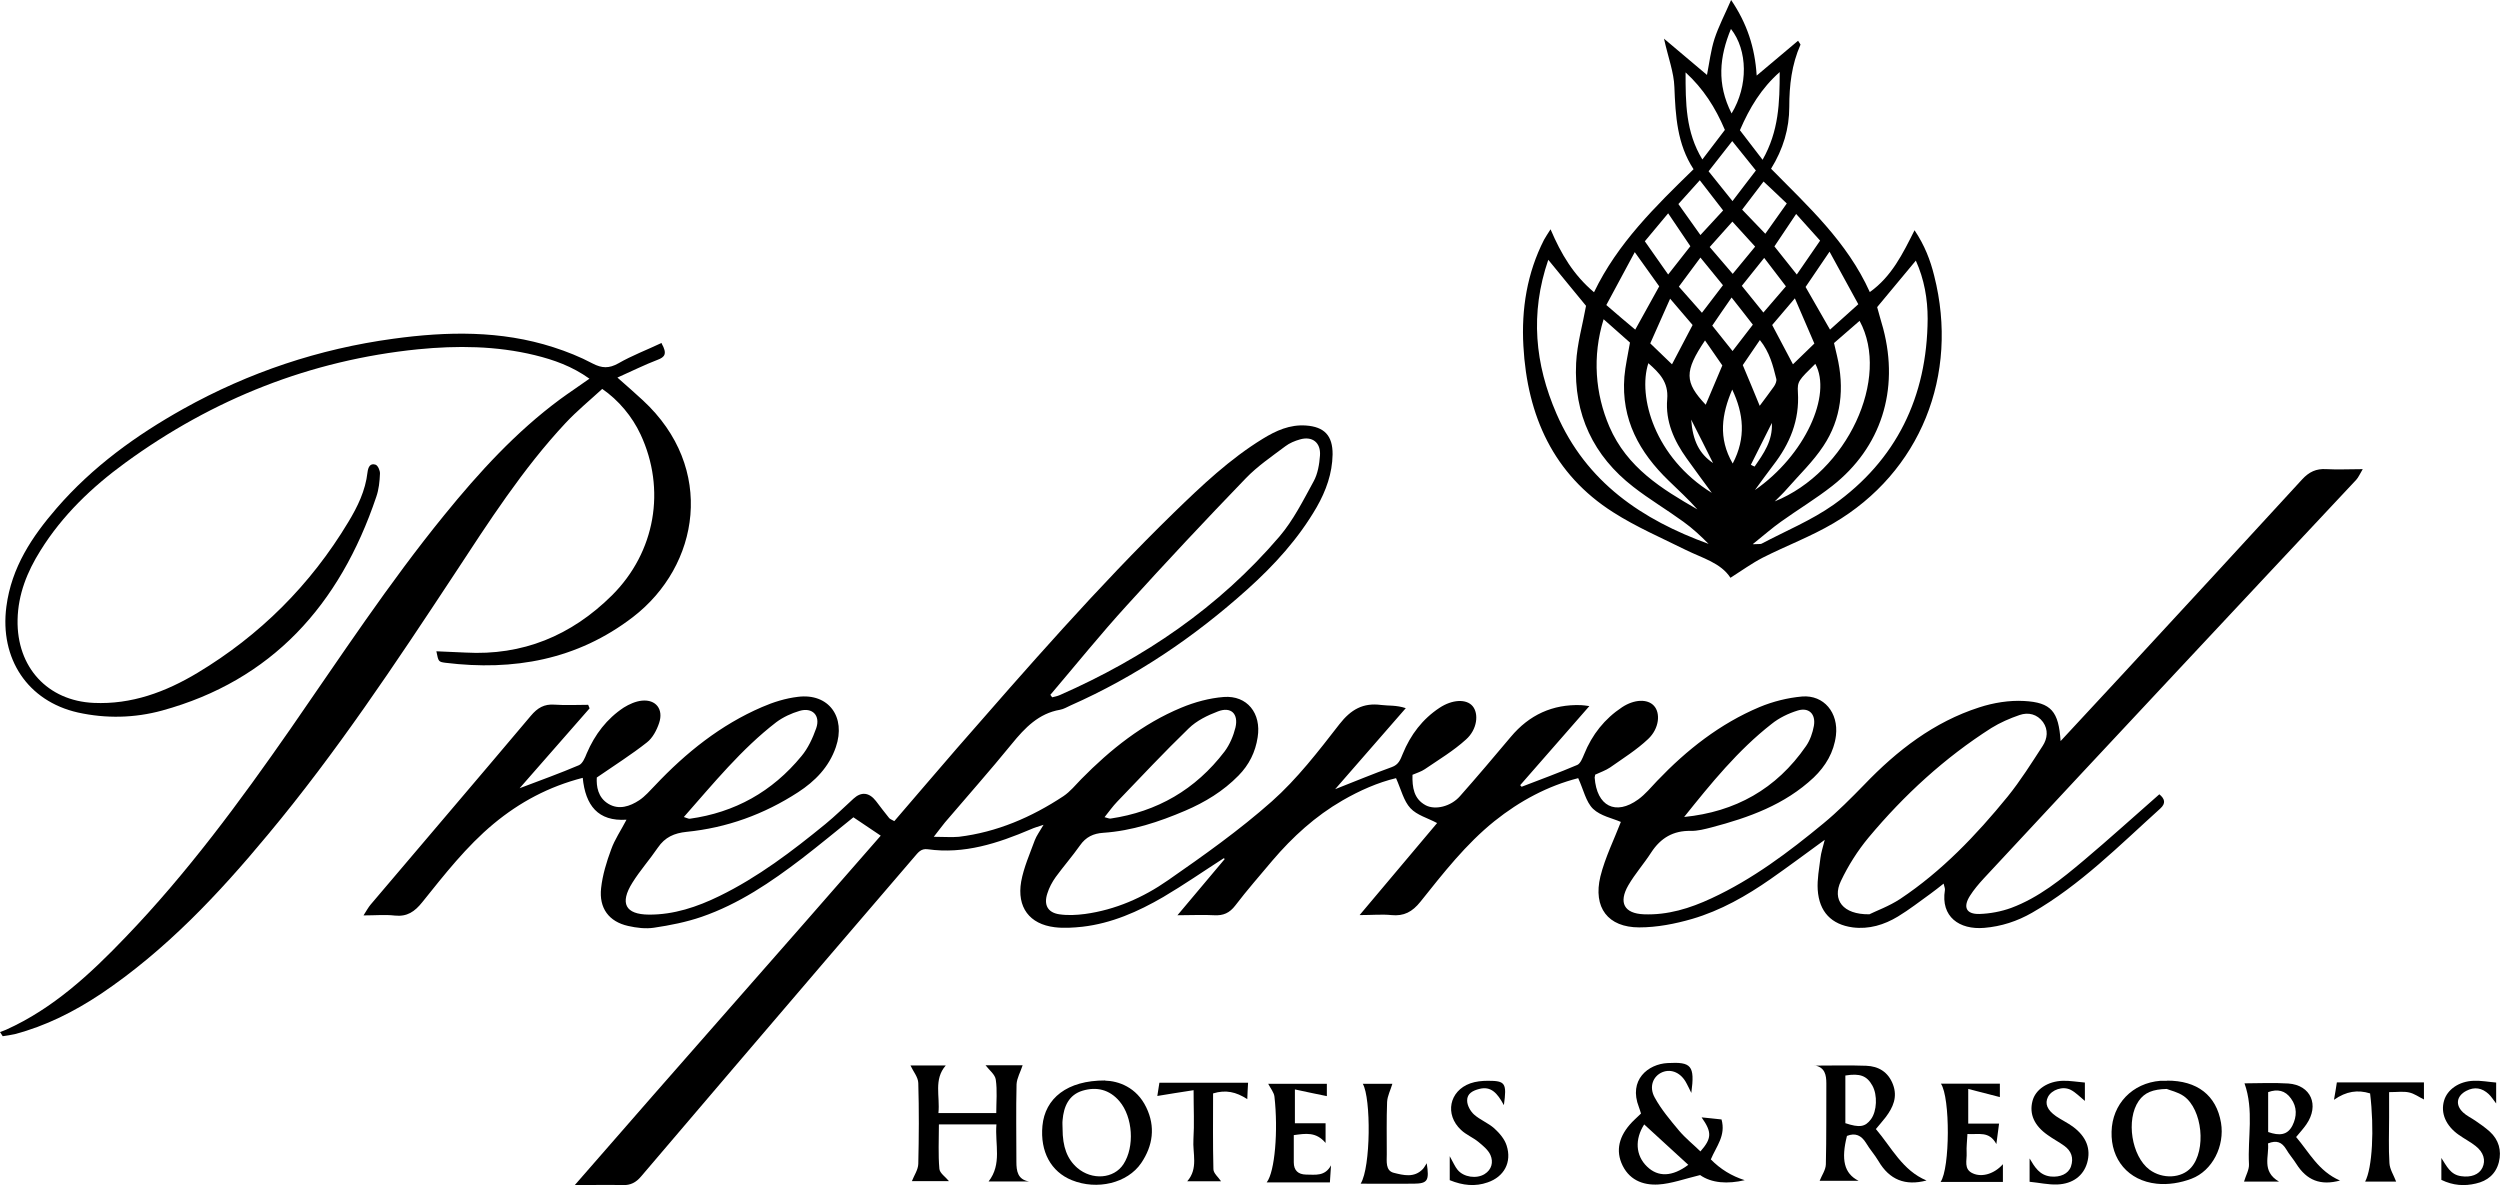 <?xml version="1.0" encoding="UTF-8"?>
<svg id="Layer_2" data-name="Layer 2" xmlns="http://www.w3.org/2000/svg" viewBox="0 0 156.46 74.17">
  <g id="brands">
    <g>
      <path d="M105.4,51.13c3.19-.32,5.77-1.74,7.63-4.44.25-.36.41-.82.49-1.26.13-.75-.32-1.18-1.02-.96-.58.18-1.16.46-1.63.84-2.1,1.64-3.78,3.71-5.47,5.82M69.12,51.14c.2.05.29.1.38.09,2.91-.43,5.32-1.81,7.14-4.2.32-.43.55-.97.68-1.5.2-.86-.28-1.32-1.09-1.01-.66.25-1.34.58-1.84,1.07-1.53,1.48-2.99,3.04-4.47,4.58-.28.29-.51.62-.8.98M42.79,51.13c.2.06.3.12.38.11,2.81-.39,5.16-1.69,6.99-3.92.41-.49.7-1.12.92-1.74.28-.8-.24-1.33-1.04-1.09-.51.15-1.03.39-1.46.71-2.18,1.68-3.92,3.82-5.79,5.94M116.97,57.23c.44-.22,1.25-.51,1.95-.97,2.6-1.73,4.75-3.98,6.73-6.41.8-.99,1.49-2.09,2.19-3.17.3-.46.36-1.01.02-1.49-.37-.5-.92-.63-1.47-.44-.61.21-1.21.47-1.76.81-2.92,1.86-5.46,4.19-7.69,6.86-.68.82-1.27,1.75-1.73,2.72-.56,1.17.12,2.1,1.77,2.08M65.73,43.48c.04.05.08.11.12.16.16-.04.32-.07.48-.14,5.25-2.31,9.95-5.48,13.75-9.93.86-1.01,1.48-2.25,2.13-3.44.26-.47.36-1.07.4-1.62.06-.82-.49-1.23-1.25-1.01-.32.09-.66.23-.92.43-.85.64-1.74,1.24-2.48,2.01-2.52,2.61-5,5.26-7.44,7.95-1.65,1.81-3.19,3.72-4.78,5.59M99.84,48.45c-.03.14-.04.18-.04.21.13,1.8,1.31,2.4,2.73,1.37.44-.32.8-.76,1.18-1.16,1.86-1.95,3.94-3.58,6.41-4.62.84-.35,1.76-.58,2.66-.66,1.37-.11,2.29,1.02,2.12,2.44-.13,1.05-.64,1.91-1.39,2.63-1.82,1.71-4.07,2.51-6.39,3.12-.43.11-.87.23-1.31.22-1.08-.02-1.87.43-2.47,1.35-.45.7-1.01,1.33-1.43,2.05-.63,1.09-.26,1.77.96,1.82,1.5.06,2.89-.37,4.24-1,2.57-1.19,4.83-2.89,7.01-4.69.9-.74,1.73-1.58,2.55-2.42,2.06-2.15,4.37-3.93,7.2-4.84.89-.29,1.87-.45,2.8-.4,1.71.09,2.17.66,2.29,2.51,1.37-1.47,2.68-2.88,3.99-4.3,3.71-4.02,7.43-8.04,11.12-12.07.44-.48.89-.69,1.52-.65.71.04,1.42,0,2.28,0-.18.3-.27.52-.41.67-3.67,3.92-7.34,7.83-11,11.75-4.12,4.4-8.23,8.81-12.33,13.22-.3.33-.6.68-.84,1.06-.45.71-.24,1.16.59,1.14.66-.02,1.36-.15,1.99-.38,1.72-.64,3.15-1.8,4.55-2.98,1.58-1.33,3.11-2.72,4.72-4.13.34.28.43.56.05.9-2.56,2.31-5,4.78-8.01,6.51-.94.54-1.93.86-3,.95-1.56.13-2.73-.7-2.46-2.36.02-.09-.03-.19-.08-.41-.31.24-.56.45-.83.64-.67.48-1.32.99-2.03,1.42-.86.52-1.81.81-2.83.68-1.33-.18-2.1-.97-2.19-2.36-.04-.65.09-1.32.17-1.98.04-.34.15-.66.27-1.14-1.21.88-2.28,1.68-3.37,2.44-1.53,1.07-3.15,1.99-4.93,2.51-1.07.31-2.2.53-3.31.53-1.96,0-2.9-1.24-2.43-3.19.3-1.2.87-2.34,1.28-3.41-.52-.23-1.27-.37-1.74-.82-.45-.44-.6-1.21-.93-1.92-1.88.48-3.64,1.41-5.24,2.69-1.79,1.44-3.2,3.25-4.63,5.04-.51.64-1.04.92-1.82.84-.59-.06-1.19,0-1.99,0,1.73-2.05,3.3-3.92,4.85-5.76-.6-.32-1.26-.49-1.67-.93-.42-.45-.58-1.16-.9-1.88-1.13.27-2.27.77-3.36,1.4-1.68.97-3.11,2.27-4.38,3.76-.78.93-1.58,1.84-2.32,2.81-.36.47-.75.64-1.31.61-.71-.04-1.41,0-2.31,0,1.07-1.28,2.02-2.4,2.96-3.52-.02-.02-.04-.03-.06-.05-1.26.81-2.5,1.67-3.79,2.43-1.58.92-3.24,1.65-5.06,1.86-.57.06-1.16.1-1.73.03-1.58-.19-2.38-1.25-2.1-2.86.16-.88.54-1.73.85-2.58.11-.29.3-.54.55-.97-.36.12-.58.18-.8.28-2.07.88-4.17,1.57-6.45,1.25-.43-.06-.61.22-.83.47-1.83,2.13-3.66,4.27-5.49,6.4-3.88,4.54-7.76,9.07-11.62,13.61-.32.38-.66.55-1.14.54-.92-.03-1.84,0-3.01,0,6.44-7.41,12.81-14.59,19.15-21.87-.61-.41-1.14-.77-1.71-1.15-1.07.86-2.12,1.73-3.21,2.57-1.95,1.49-3.97,2.86-6.29,3.66-.96.33-1.97.53-2.98.68-.52.08-1.09.01-1.62-.11-1.2-.27-1.83-1.11-1.69-2.37.09-.82.34-1.64.63-2.42.22-.62.6-1.17.96-1.86-1.79.12-2.57-.9-2.74-2.62-2.13.55-3.94,1.52-5.57,2.87-1.71,1.42-3.08,3.18-4.47,4.91-.48.6-.95.92-1.72.84-.6-.07-1.22-.01-1.96-.01.19-.3.3-.5.44-.67,3.34-3.94,6.7-7.87,10.03-11.82.42-.5.84-.75,1.49-.7.7.05,1.4.01,2.1.01.03.07.06.15.09.22-1.43,1.63-2.85,3.26-4.38,5,1.34-.51,2.54-.94,3.71-1.44.23-.1.38-.46.49-.74.51-1.19,1.26-2.17,2.32-2.87.34-.21.74-.39,1.13-.43.88-.09,1.37.54,1.08,1.4-.15.45-.41.94-.76,1.21-.96.76-2.01,1.42-3.14,2.2-.03.54.06,1.25.73,1.65.65.39,1.34.16,1.93-.23.36-.24.67-.6.98-.92,1.94-2.06,4.12-3.8,6.7-4.91.71-.31,1.48-.55,2.25-.64,1.92-.24,3.02,1.26,2.37,3.15-.43,1.25-1.3,2.13-2.36,2.82-2.14,1.39-4.47,2.23-6.98,2.48-.77.08-1.35.33-1.8.99-.51.75-1.11,1.42-1.59,2.19-.81,1.29-.44,1.99,1.03,2,1.56.01,3.02-.48,4.41-1.16,2.42-1.18,4.56-2.81,6.64-4.51.61-.5,1.18-1.06,1.76-1.59.48-.44.97-.4,1.4.15.28.36.54.72.83,1.07.06.07.17.1.32.19,1.31-1.52,2.61-3.05,3.92-4.56,4.4-5.04,8.8-10.09,13.58-14.75,1.74-1.69,3.49-3.35,5.56-4.62.83-.51,1.69-.9,2.7-.83,1.14.08,1.68.62,1.67,1.81-.02,1.19-.41,2.27-.99,3.29-1.15,1.99-2.66,3.64-4.34,5.15-3.34,3-7,5.47-11.07,7.27-.22.1-.43.23-.66.27-1.33.23-2.19,1.12-3.02,2.14-1.36,1.67-2.79,3.28-4.18,4.91-.19.23-.36.47-.7.9.66,0,1.12.04,1.57,0,2.38-.29,4.54-1.22,6.54-2.54.42-.28.76-.7,1.12-1.07,1.83-1.86,3.85-3.47,6.26-4.47.84-.35,1.76-.6,2.66-.67,1.46-.11,2.36,1.02,2.12,2.52-.14.93-.54,1.73-1.2,2.4-.96.98-2.1,1.67-3.34,2.2-1.64.7-3.33,1.26-5.12,1.38-.62.04-1.09.26-1.46.79-.48.68-1.03,1.31-1.52,1.98-.22.31-.41.66-.52,1.02-.24.72.02,1.2.74,1.31.53.08,1.09.05,1.62-.02,1.89-.26,3.63-1.02,5.19-2.11,2.23-1.55,4.46-3.13,6.49-4.93,1.59-1.41,2.92-3.14,4.24-4.84.72-.92,1.48-1.35,2.61-1.2.46.06.94,0,1.54.2-1.45,1.66-2.9,3.32-4.42,5.07,1.27-.5,2.4-.97,3.54-1.38.43-.15.54-.46.69-.83.49-1.2,1.24-2.18,2.3-2.88.8-.53,1.68-.57,2.07-.11.4.47.3,1.46-.41,2.09-.78.71-1.7,1.26-2.58,1.86-.22.15-.49.23-.77.35-.02.79.08,1.51.83,1.91.59.31,1.57.08,2.14-.57,1.08-1.22,2.13-2.46,3.18-3.71q1.74-2.08,4.39-1.99c.13,0,.26.03.53.06-1.5,1.71-2.91,3.33-4.33,4.95.03.03.06.06.09.1,1.17-.45,2.34-.88,3.49-1.37.19-.09.32-.42.42-.66.5-1.24,1.29-2.23,2.38-2.95.76-.5,1.59-.53,1.99-.09.42.45.34,1.42-.36,2.08-.72.68-1.57,1.21-2.38,1.78-.28.19-.61.3-.93.45"/>
      <path d="M109.58,29.09c.08.04.15.08.23.11.56-.81,1.14-1.61,1.08-2.73-.43.87-.87,1.74-1.31,2.61M105.84,26.26c.1,1.33.51,2.14,1.37,2.72-.45-.91-.91-1.81-1.37-2.72M108.41,24.38c-.65,1.52-.9,3.03.03,4.63.85-1.62.68-3.13-.03-4.63M109.7,20.32c-.46-.59-.86-1.11-1.33-1.7-.47.68-.84,1.21-1.21,1.76.43.54.81,1.02,1.27,1.59.45-.58.81-1.06,1.27-1.65M109.84,15.43c-.51-.56-.94-1.03-1.42-1.56-.5.56-.92,1.03-1.42,1.59.49.57.94,1.09,1.44,1.68.51-.62.92-1.12,1.4-1.7M110.41,16.14c-.54.67-.96,1.2-1.4,1.75.47.59.89,1.11,1.35,1.67.51-.59.93-1.09,1.41-1.64-.44-.57-.85-1.11-1.36-1.78M105.04,12.77c.47.66.9,1.27,1.38,1.94.51-.56.95-1.03,1.42-1.54-.5-.64-.95-1.23-1.46-1.89-.48.53-.88.98-1.34,1.49M106.71,21.3c-1.31,1.95-1.29,2.62.04,4.03.34-.81.67-1.6,1.04-2.46-.32-.47-.67-.97-1.08-1.56M111.82,12.73c-.51-.48-.94-.9-1.45-1.37-.46.61-.91,1.2-1.34,1.76.51.53.95.99,1.45,1.51.43-.61.86-1.22,1.34-1.89M106.51,19.58c.49-.65.9-1.18,1.32-1.73-.49-.6-.92-1.12-1.41-1.73-.5.67-.92,1.24-1.35,1.82.5.56.93,1.05,1.44,1.63M110.12,25.41c.33-.45.62-.82.9-1.22.09-.13.18-.33.15-.47-.21-.84-.41-1.67-1.03-2.44-.4.59-.76,1.11-1.07,1.57.38.9.71,1.69,1.06,2.55M108.37,7.1c1.05-1.73,1.01-3.96-.04-5.29-.72,1.74-.9,3.44.04,5.29M111.05,15.42c.45.56.89,1.12,1.4,1.76.51-.75.98-1.42,1.46-2.12-.54-.6-1.01-1.12-1.5-1.67-.49.73-.91,1.36-1.36,2.03M104.4,13.35c-.53.63-.98,1.17-1.46,1.75.51.73.96,1.37,1.46,2.08.51-.64.95-1.2,1.39-1.77-.45-.67-.87-1.3-1.39-2.06M108.43,12.58c.55-.73,1.01-1.32,1.46-1.91-.52-.65-.97-1.21-1.48-1.84-.53.68-.99,1.26-1.48,1.89.49.61.94,1.17,1.5,1.87M104.52,18.7c-.45,1.02-.85,1.91-1.24,2.79.51.49.92.89,1.36,1.31.45-.86.86-1.64,1.29-2.46-.44-.51-.86-1-1.41-1.65M113.55,21.5c-.38-.87-.76-1.76-1.22-2.83-.58.69-1.02,1.19-1.42,1.67.45.85.86,1.62,1.3,2.46.45-.44.85-.82,1.35-1.31M110.31,10c1.02-1.8,1.07-3.58,1.07-5.49-1.16,1.03-1.88,2.23-2.49,3.64.44.58.9,1.17,1.42,1.85M105.49,4.52c0,1.92,0,3.73,1.05,5.46.53-.7.98-1.29,1.41-1.85-.6-1.41-1.35-2.58-2.46-3.6M109.83,30.67c3.13-2.17,4.84-5.95,3.78-7.9-1.05,1.03-1.13,1.1-1.09,1.78.11,1.76-.51,3.23-1.54,4.56-.39.51-.77,1.04-1.15,1.56M107.12,30.83c-.52-.71-1.05-1.42-1.56-2.14-.79-1.1-1.34-2.32-1.22-3.71.09-1.07-.49-1.64-1.18-2.25-.68,2.1.41,5.91,3.96,8.11M114.5,15.75c-.59.87-1.06,1.56-1.5,2.21.55.95,1.02,1.78,1.53,2.67.61-.55,1.14-1.02,1.77-1.59-.59-1.07-1.16-2.12-1.8-3.29M103.84,17.92c-.48-.67-.95-1.33-1.53-2.14-.64,1.19-1.2,2.23-1.78,3.31.67.58,1.22,1.05,1.81,1.54.54-.98,1.01-1.82,1.5-2.71M114.78,21.47c.08.34.13.57.19.81.47,2,.28,3.93-.86,5.64-.64.97-1.5,1.79-2.27,2.67-.24.28-.51.53-.77.79,4.55-1.84,7.26-7.72,5.31-11.3-.52.45-1.04.9-1.6,1.39M100.36,19.98c-.72,2.33-.52,4.67.36,6.72,1.11,2.57,3.28,3.9,5.51,5.18-.57-.64-1.19-1.21-1.8-1.8-1.82-1.76-2.98-3.82-2.77-6.5.06-.69.22-1.37.35-2.14-.5-.45-1.04-.92-1.66-1.47M96.9,16.25c-1.16,3.38-.83,6.55.51,9.64,1.87,4.31,5.37,6.64,9.52,8.15-.49-.5-1.01-.98-1.58-1.39-1.03-.75-2.13-1.4-3.13-2.18-2.49-1.93-3.74-4.53-3.58-7.75.06-1.21.41-2.4.62-3.58-.75-.92-1.52-1.84-2.37-2.89M109.71,34.06c.34-.02.45,0,.53-.03,1.51-.8,3.12-1.46,4.51-2.44,3.92-2.79,5.86-6.73,5.89-11.64,0-1.24-.21-2.47-.74-3.64-.84,1.01-1.61,1.94-2.42,2.91.11.42.25.88.38,1.35,1.01,3.84-.13,7.44-3.19,9.84-1.03.81-2.15,1.48-3.21,2.24-.55.39-1.06.84-1.76,1.4M104.14,2.42c1,.84,1.85,1.56,2.69,2.27.15-.77.24-1.54.47-2.26.26-.79.65-1.53,1.04-2.43.99,1.46,1.49,2.96,1.6,4.73.92-.78,1.75-1.48,2.59-2.18.09.15.16.22.15.25-.55,1.24-.7,2.54-.7,3.89,0,1.36-.38,2.64-1.14,3.87,2.31,2.35,4.76,4.57,6.18,7.72,1.37-.98,2.05-2.38,2.8-3.87.63.94.99,1.87,1.23,2.85,1.58,6.22-.87,12.3-6.31,15.49-1.41.83-2.96,1.41-4.42,2.15-.68.35-1.31.81-2.02,1.26-.61-.94-1.76-1.23-2.79-1.74-1.53-.76-3.11-1.44-4.55-2.36-3.73-2.37-5.38-6.02-5.62-10.41-.13-2.31.23-4.56,1.29-6.64.09-.17.21-.34.41-.66.66,1.55,1.43,2.85,2.72,3.94,1.48-3.07,3.82-5.35,6.23-7.7-1.03-1.57-1.13-3.34-1.2-5.14-.03-.92-.38-1.82-.65-3.03"/>
      <path d="M41.41,21.5c.36.64.2.85-.26,1.02-.81.31-1.59.7-2.51,1.11.63.56,1.12.98,1.59,1.42,4.59,4.24,3.56,10.36-.62,13.57-3.49,2.68-7.48,3.38-11.73,2.86-.45-.06-.44-.08-.57-.72.62.03,1.22.05,1.82.08,3.57.2,6.62-1.05,9.17-3.58,2.72-2.71,3.39-6.64,1.79-10.07-.52-1.12-1.38-2.15-2.4-2.85-.75.69-1.58,1.37-2.3,2.14-2.68,2.87-4.81,6.19-6.97,9.48-3.68,5.58-7.38,11.15-11.65,16.27-3.11,3.75-6.43,7.27-10.47,9.98-1.67,1.11-3.44,2-5.37,2.51-.25.06-.51.09-.76.13-.06-.09-.11-.17-.17-.26.13-.05.26-.09.39-.15,2.93-1.32,5.26-3.48,7.47-5.79,3.85-4,7.15-8.48,10.33-13.05,3.13-4.51,6.15-9.11,9.62-13.37,2.17-2.67,4.48-5.2,7.24-7.24.57-.42,1.17-.81,1.84-1.29-1.09-.78-2.23-1.18-3.41-1.47-2.42-.59-4.88-.61-7.32-.37-6.71.68-12.82,3.09-18.33,7.11-2.07,1.51-3.92,3.27-5.3,5.49-.83,1.32-1.4,2.74-1.43,4.33-.06,2.98,1.89,5.07,4.76,5.2,2.37.11,4.5-.68,6.5-1.88,3.89-2.34,7.06-5.48,9.44-9.44.58-.96,1.07-1.96,1.2-3.11.04-.32.16-.59.5-.48.15.05.29.37.28.56-.02.49-.07.99-.23,1.45-2.29,6.79-6.55,11.5-13.41,13.38-1.72.47-3.51.51-5.27.12-3.13-.71-4.9-3.36-4.47-6.63.32-2.46,1.61-4.38,3.14-6.15,2.25-2.6,4.98-4.57,7.93-6.22,4.12-2.3,8.51-3.76,13.14-4.39,3.36-.46,6.73-.53,10.02.53.84.27,1.67.6,2.46,1.02.58.3,1.02.32,1.61-.01.85-.49,1.78-.84,2.71-1.28"/>
      <path d="M58.76,70.38c0,.97-.05,1.88.03,2.77.02.27.39.51.6.77h-2.32c.13-.34.39-.71.4-1.08.04-1.69.05-3.38,0-5.06-.01-.37-.32-.73-.49-1.1h2.21c-.77.88-.35,1.92-.46,2.98h3.62c0-.71.07-1.41-.03-2.09-.04-.32-.41-.6-.64-.9h2.32c-.13.41-.36.8-.38,1.19-.04,1.62-.01,3.24-.01,4.85,0,.58.08,1.11.79,1.23h-2.53c.85-1.09.39-2.32.49-3.57h-3.59Z"/>
      <path d="M102.9,70.37c-.59.92-.55,1.94.18,2.64.69.67,1.58.64,2.58-.11-.91-.84-1.82-1.67-2.76-2.53M106.5,69.93c.45.04.84.09,1.24.13.28,1.01-.32,1.67-.67,2.5.6.61,1.3,1.04,2.12,1.3-1.06.25-2.07.19-2.79-.32-.99.24-1.8.54-2.61.59-.99.06-1.89-.3-2.32-1.36-.37-.93-.07-1.85.84-2.71.12-.12.24-.23.39-.37-.05-.15-.08-.28-.13-.4-.67-1.71.58-2.7,1.8-2.76,1.48-.08,1.71.15,1.48,1.87-.14-.28-.21-.44-.3-.6-.33-.65-.94-.93-1.51-.7-.58.24-.86.91-.48,1.59.41.75.98,1.42,1.53,2.08.4.47.89.86,1.33,1.29.71-.81.73-1.2.08-2.12"/>
      <path d="M115.48,70.29c.9.3,1.25.24,1.61-.24.38-.51.42-1.52.09-2.11-.34-.61-.77-.78-1.69-.63v2.97ZM113.56,66.69c1.08,0,2.16-.03,3.24.01.76.03,1.37.38,1.67,1.17.3.79,0,1.44-.45,2.04-.19.25-.4.48-.62.75.99,1.16,1.66,2.59,3.17,3.22-1.33.35-2.32-.04-3.01-1.22-.23-.39-.54-.73-.77-1.12-.3-.49-.68-.66-1.2-.45-.37,1.47-.19,2.35.73,2.81h-2.44c.13-.33.38-.68.39-1.03.04-1.69.02-3.37.03-5.06,0-.54-.09-1-.71-1.13"/>
      <path d="M135.61,68.15c-.87.02-1.39.22-1.76.75-.81,1.17-.45,3.46.67,4.3.82.61,2.01.55,2.61-.13.96-1.09.71-3.64-.46-4.47-.37-.26-.86-.36-1.07-.45M135.61,67.63c1.9-.01,3.1.92,3.39,2.64.24,1.44-.53,3-1.85,3.5-.68.26-1.47.39-2.18.31-1.78-.19-2.87-1.52-2.82-3.25.04-1.74,1.3-3.05,3.06-3.19.13,0,.27,0,.41,0"/>
      <path d="M66.5,70.64c0,1.14.29,1.9.92,2.45.92.79,2.29.69,2.89-.23.71-1.09.59-2.95-.25-3.94-.63-.74-1.44-.92-2.31-.66-.86.26-1.18.99-1.25,1.85-.02.17,0,.35,0,.52M69.16,67.63c.82.02,1.97.4,2.58,1.68.58,1.2.42,2.39-.32,3.48-.86,1.26-2.76,1.71-4.34,1.07-1.31-.53-1.99-1.79-1.84-3.4.16-1.72,1.54-2.85,3.93-2.84"/>
      <path d="M141.96,70.85c.69.24,1.2.2,1.51-.41.28-.56.3-1.16-.09-1.69-.36-.51-.85-.61-1.43-.4v2.49ZM146.46,73.88c-1.24.34-2.1-.02-2.74-1.03-.2-.32-.46-.61-.65-.94-.26-.42-.58-.57-1.13-.35.09.79-.43,1.74.69,2.39h-2.19c.11-.38.33-.75.31-1.09-.09-1.66.32-3.37-.28-5.06.85,0,1.8-.05,2.74.01,1.42.1,1.96,1.36,1.13,2.56-.18.26-.39.49-.64.79.82.96,1.4,2.14,2.74,2.72"/>
      <path d="M79.28,73.99c.51-.66.72-3.24.48-5.36-.03-.26-.24-.51-.39-.8h3.67v.77c-.64-.13-1.27-.26-2-.42v2.12h1.92v1.23c-.6-.71-1.24-.59-1.99-.49,0,.59,0,1.14,0,1.7,0,.52.28.76.77.77.57,0,1.18.13,1.56-.58-.02.33-.04.66-.07,1.07h-3.96Z"/>
      <path d="M125.11,70.32c-.06.42-.11.79-.17,1.28-.45-.84-1.11-.58-1.81-.63-.02.44-.07.81-.05,1.18.03.46-.21,1.03.4,1.29.56.25,1.33.03,1.87-.58v1.11h-3.9c.59-.85.61-5.28.02-6.15h3.69v.84c-.62-.16-1.24-.32-1.98-.51v2.17h1.94Z"/>
      <path d="M94.11,69.15c-.4-.74-.8-1.19-1.53-1-.39.1-.77.28-.76.73,0,.3.2.66.43.87.38.34.89.53,1.27.87.32.29.64.66.77,1.07.34,1.05-.16,1.96-1.19,2.31-.77.27-1.54.2-2.37-.14v-1.5c.23.41.33.66.49.85.38.47,1.19.58,1.69.27.45-.28.56-.75.37-1.19-.14-.32-.46-.58-.75-.82-.34-.28-.77-.45-1.09-.75-1.04-.97-.74-2.45.58-2.92.34-.12.73-.16,1.1-.16,1.09,0,1.19.14,1,1.52"/>
      <path d="M156.22,67.75v1.31c-.2-.26-.31-.44-.46-.58-.42-.4-.9-.48-1.41-.21-.61.32-.7.88-.2,1.35.22.21.51.34.77.52.31.21.62.43.9.68.56.51.75,1.18.57,1.91-.19.75-.72,1.18-1.44,1.34-.71.17-1.42.13-2.16-.23v-1.37c.33.5.56,1.05,1.24,1.14.6.09,1.12-.09,1.33-.53.22-.46.08-.97-.44-1.37-.32-.25-.69-.44-1.03-.68-.82-.57-1.16-1.37-.93-2.15.2-.69.93-1.21,1.85-1.24.46-.02.92.07,1.41.11"/>
      <path d="M130.48,67.75v1.15c-.32-.26-.57-.53-.88-.69-.5-.26-1.2-.01-1.43.44-.21.42-.05.82.51,1.21.34.23.72.41,1.05.65.85.63,1.14,1.4.89,2.27-.23.79-.88,1.31-1.87,1.35-.56.02-1.12-.11-1.73-.17v-1.46c.32.54.62,1.05,1.32,1.13.59.06,1.11-.16,1.27-.63.18-.54.02-.97-.42-1.29-.33-.24-.7-.43-1.03-.67-.85-.59-1.17-1.32-.96-2.13.18-.72.95-1.25,1.92-1.27.43-.01.86.07,1.36.11"/>
      <path d="M74.69,68.23c-.86.13-1.53.24-2.26.36.03-.21.09-.54.13-.83h5.55c-.02.37-.04.67-.05,1.03-.7-.46-1.35-.6-2.14-.36,0,1.59-.02,3.17.02,4.74,0,.26.31.5.48.76h-2.12c.71-.8.33-1.75.39-2.63.06-.94.01-1.89.01-3.07"/>
      <path d="M149.97,73.95h-1.95c.45-.86.58-3.28.31-5.52-.77-.24-1.49-.14-2.26.4.07-.41.13-.73.18-1.09h5.45v1.07c-.31-.15-.6-.37-.93-.44-.35-.08-.73-.02-1.25-.02,0,.56,0,1.07,0,1.59,0,.95-.04,1.9.02,2.85.02.39.27.76.42,1.16"/>
      <path d="M85.16,74.07c.63-1.02.65-5.34.13-6.24h1.85c-.11.38-.31.75-.33,1.14-.04,1.08-.02,2.17-.02,3.26,0,.45-.09,1.04.44,1.17.6.15,1.28.33,1.82-.24.09-.1.15-.22.24-.36.17,1.09.06,1.27-.81,1.28-1.05.01-2.1,0-3.32,0"/>
    </g>
  </g>
</svg>